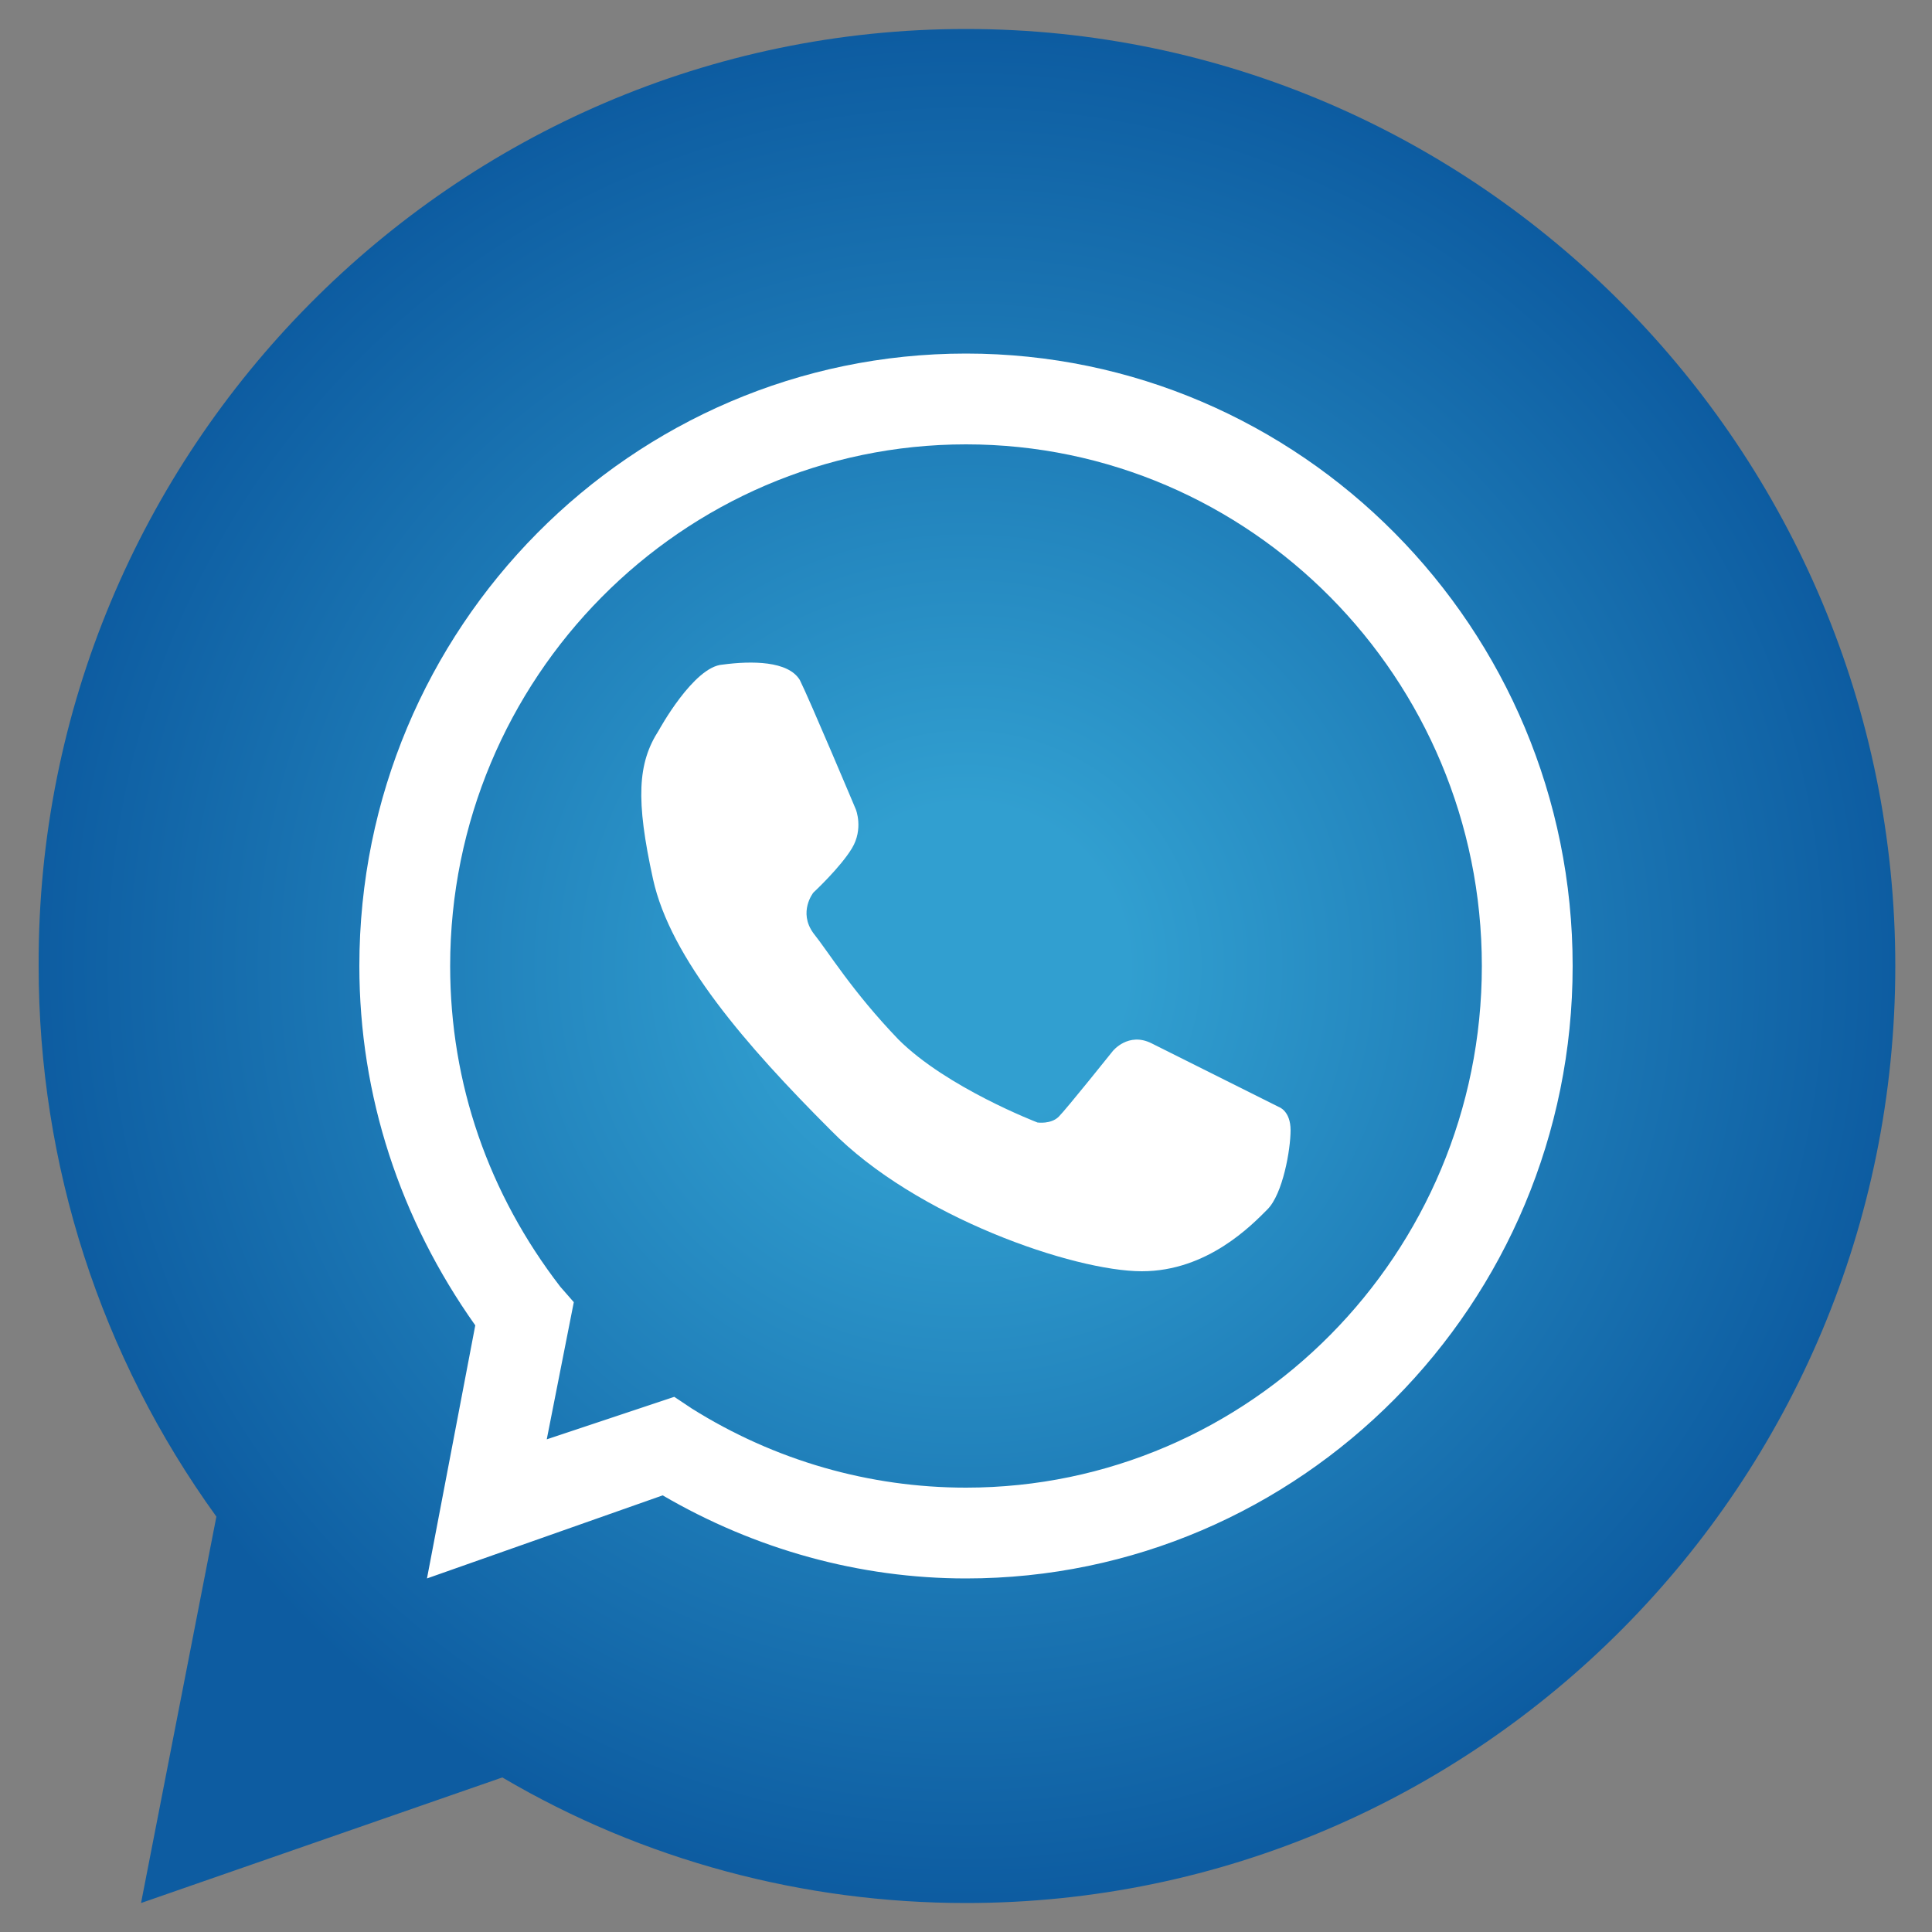 <?xml version="1.0" encoding="utf-8"?>
<!-- Generator: Adobe Illustrator 22.0.1, SVG Export Plug-In . SVG Version: 6.00 Build 0)  -->
<svg version="1.1" id="Capa_1" xmlns="http://www.w3.org/2000/svg" xmlns:xlink="http://www.w3.org/1999/xlink" x="0px" y="0px"
	 viewBox="0 0 100 100" style="enable-background:new 0 0 100 100;" xml:space="preserve">
<rect x="0" y="0" width="100" height="100" fill="#808080" stroke="none"/>
<style type="text/css">
	.st0{fill:url(#SVGID_1_);}
	.st1{fill:#FFFFFF;}
	.st2{fill:url(#SVGID_2_);}
	.st3{fill:url(#SVGID_3_);}
	.st4{fill:url(#SVGID_4_);}
	.st5{fill:none;}
	.st6{opacity:0.3;}
	.st7{clip-path:url(#SVGID_8_);fill:url(#SVGID_9_);}
	.st8{fill:#3D3D3D;}
	.st9{fill:#515352;}
</style>
<g>
	<radialGradient id="SVGID_1_" cx="50" cy="157.627" r="48.608" gradientUnits="userSpaceOnUse">
		<stop  offset="0.172" style="stop-color:#319FD0"/>
		<stop  offset="1" style="stop-color:#0D5CA1"/>
	</radialGradient>
	<path class="st0" d="M98.6,157.6c0-26.8-21.8-48.6-48.6-48.6c-26.8,0-48.6,21.8-48.6,48.6c0,26.8,21.8,48.6,48.6,48.6
		c0.1,0,0.3,0,0.4,0v-33.9H38.7v-13.6h11.7v-10c0-11.6,7.1-17.9,17.4-17.9c4.9,0,9.2,0.4,10.5,0.5v12.1h-7.2c-5.6,0-6.7,2.7-6.7,6.6
		v8.7h13.4l-1.8,13.6H64.4v31.7C84.2,197.9,98.6,179.5,98.6,157.6z"/>
	<path class="st1" d="M76.1,172.3l1.8-13.6H64.4v-8.7c0-3.9,1.1-6.6,6.7-6.6h7.2v-12.1c-1.2-0.2-5.5-0.5-10.5-0.5
		c-10.4,0-17.4,6.3-17.4,17.9v10H38.7v13.6h11.7v33.9c4.9,0,9.6-0.8,14-2.2v-31.7H76.1z"/>
</g>
<g>
	
		<radialGradient id="SVGID_2_" cx="157.001" cy="161.41" r="136.341" fx="99.775" fy="162.282" gradientTransform="matrix(0.653 -0.757 0.615 0.531 -44.802 194.619)" gradientUnits="userSpaceOnUse">
		<stop  offset="0.172" style="stop-color:#319FD0"/>
		<stop  offset="1" style="stop-color:#0D5CA1"/>
	</radialGradient>
	<path class="st2" d="M206,157.6c0,26.6-21.6,48.2-48.2,48.2c-26.6,0-48.2-21.6-48.2-48.2c0-26.6,21.6-48.2,48.2-48.2
		C184.4,109.4,206,131,206,157.6z"/>
	<g>
		<g>
			<path class="st1" d="M170.8,190.2h-26.1c-11.6,0-21-9.4-21-21v-23c0-11.6,9.4-21,21-21h26.1c11.6,0,21,9.4,21,21v23
				C191.9,180.7,182.4,190.2,170.8,190.2z M144.7,129.7c-9,0-16.4,7.3-16.4,16.4v23c0,9,7.3,16.4,16.4,16.4h26.1
				c9,0,16.4-7.3,16.4-16.4v-23c0-9-7.3-16.4-16.4-16.4H144.7z"/>
		</g>
		<g>
			<path class="st1" d="M157.8,176.3c-10.3,0-18.7-8.4-18.7-18.7c0-10.3,8.4-18.7,18.7-18.7c10.3,0,18.7,8.4,18.7,18.7
				C176.5,167.9,168.1,176.3,157.8,176.3z M157.8,143.6c-7.8,0-14.1,6.3-14.1,14.1s6.3,14.1,14.1,14.1c7.7,0,14.1-6.3,14.1-14.1
				S165.5,143.6,157.8,143.6z"/>
		</g>
		<g>
			<path class="st1" d="M180.1,139.5c0,2.1-1.7,3.9-3.9,3.9c-2.1,0-3.9-1.7-3.9-3.9c0-2.2,1.7-3.9,3.9-3.9
				C178.3,135.6,180.1,137.3,180.1,139.5z"/>
		</g>
	</g>
</g>
<g>
	<radialGradient id="SVGID_3_" cx="-57.625" cy="157.625" r="48.308" gradientUnits="userSpaceOnUse">
		<stop  offset="0.172" style="stop-color:#319FD0"/>
		<stop  offset="1" style="stop-color:#0D5CA1"/>
	</radialGradient>
	<path class="st3" d="M-9.5,157.6c0,26.8-21.5,48.5-48.1,48.5c-26.6,0-48.1-21.7-48.1-48.5c0-26.8,21.5-48.5,48.1-48.5
		C-31.1,109.1-9.5,130.8-9.5,157.6z"/>
	<g>
		<polygon class="st1" points="-26.9,135 -26.9,135 -26.9,135 		"/>
		<path class="st1" d="M-29.1,140.8c-1.2,0.3-2.2,0.3-2.2,0.3l0-0.2c1.2-0.9,4.1-3.8,4.5-5.1c0.2-0.6,0-0.8,0-0.8l-3.7,1.6l-3.1,1.4
			l0,0c-2.1-2.3-5.4-3.8-9-3.8c-6.5,0-11.7,4.6-11.7,10.3c0,1,0.1,2.9,0.5,3.9c0,0.3,0-0.3,0,0c-4.2-0.1-9.5-1.8-14.3-4.3
			c-9.4-4.8-10-8.1-10-8.1c-1.5,1.6-2.2,6.8-0.7,10.9c1,2.6,4.3,5,4.3,5l0,0c0,0-1.5,0-3-0.5c-1.5-0.5-2.1-1.1-2.1-1.1
			c-0.9,2.3,0.9,6.3,4.1,9.2c1.9,1.7,5.2,2.7,5.2,2.7l-5.3,0.2c-0.3,5.2,10.8,8.3,10.8,8.3l0,0c-3.2,2.5-7,4-11,4
			c-2.1,0-4.1-0.3-6-0.9c5.3,4.4,12.2,7.5,19.7,7.1c19.8-1.1,30.9-18.2,31.5-35l0,0c0,0,0.9-0.5,2.9-2.5c2-2,3.2-4.3,3.2-4.3
			S-27.9,140.5-29.1,140.8z"/>
		<path class="st1" d="M-26.9,135C-26.9,135.3-26.9,135-26.9,135L-26.9,135z"/>
	</g>
</g>
<g>
	<g>
		<g>
			<radialGradient id="SVGID_4_" cx="50" cy="50" r="48.3" gradientUnits="userSpaceOnUse">
				<stop  offset="0.172" style="stop-color:#319FD0"/>
				<stop  offset="1" style="stop-color:#0D5CA1"/>
			</radialGradient>
			<path class="st4" d="M50,98.5c-8.4,0-16.7-2.2-24-6.5L7.3,98.5l3.9-20c-6-8.3-9.2-18.2-9.2-28.5C1.9,23.3,23.5,1.5,50,1.5
				c26.5,0,48.1,21.8,48.1,48.5C98.1,76.8,76.5,98.5,50,98.5z"/>
		</g>
	</g>
	<g>
		<g>
			<path class="st5" d="M50,20.7c-16.1,0-29.1,13.1-29.1,29.3c0,6.8,2.3,13.1,6.2,18l-1.9,10.1l9.4-3.3c4.5,2.8,9.7,4.5,15.4,4.5
				c16.1,0,29.1-13.1,29.1-29.3C79.1,33.8,66.1,20.7,50,20.7z"/>
			<path class="st1" d="M50,81.7c-5.5,0-10.9-1.5-15.7-4.3l-12.2,4.3l2.5-13.1c-3.9-5.5-6-11.9-6-18.6c0-17.5,14.1-31.7,31.4-31.7
				c17.3,0,31.4,14.2,31.4,31.7C81.4,67.5,67.3,81.7,50,81.7z M34.9,72.3l0.9,0.6C40.1,75.6,45,77,50,77c14.7,0,26.7-12.1,26.7-27
				c0-14.9-12-27-26.7-27c-14.7,0-26.7,12.1-26.7,27c0,6.1,2,11.8,5.7,16.6l0.7,0.8l-1.4,7.1L34.9,72.3z"/>
		</g>
		<path class="st1" d="M34.1,37.8c0,0,1.8-3.3,3.3-3.4c1.5-0.2,3.4-0.2,4,0.8c0.5,1,2.9,6.7,2.9,6.7s0.4,1-0.2,2c-0.6,1-2,2.3-2,2.3
			s-0.8,1,0,2.1c0.8,1,2,3,4.4,5.5c2.5,2.5,7.2,4.3,7.2,4.3s0.7,0.1,1.1-0.3c0.4-0.4,2.8-3.4,2.8-3.4s0.8-1,2-0.4
			c1.2,0.6,6.6,3.3,6.6,3.3s0.6,0.2,0.6,1.2c0,1-0.4,3.3-1.2,4.1c-0.8,0.8-3.1,3.2-6.5,3.2c-3.5,0-11.7-2.8-16.1-7.3
			c-4.4-4.4-8.3-8.9-9.2-13C32.9,41.4,33,39.5,34.1,37.8z"/>
	</g>
</g>
<g>
	<g class="st6">
		<g>
			<defs>
				<rect id="SVGID_5_" x="140.1" y="90.6" width="21.9" height="4.4"/>
			</defs>
			<clipPath id="SVGID_6_">
				<use xlink:href="#SVGID_5_"  style="overflow:visible;"/>
			</clipPath>
		</g>
	</g>
	<g>
		<defs>
			<path id="SVGID_7_" d="M171.1,7.9c-7.6,1-15.1,4.2-21.1,8.9c-6.7,5.3-10.9,12-12.4,19.5c-0.4,2.3-0.6,4.7-0.8,7.3
				C136,53.8,134.9,60,126.6,60c-1,0-1.9,0.6-2.3,1.4c-0.4,0.9-0.3,1.9,0.3,2.7c11.2,14.9,30.5,16.6,44.1,16.6c0.4,0,0.7,0,1,0
				c0.2,0,0.5,0,0.8,0c0.4,0,0.8,0,1.2,0c0.4,0,0.9,0,1.4,0c6.3,0,13-0.3,18.9-2.5c10.6-3.9,19.5-12.8,22.7-22.6
				c3.6-11,1.9-22.2-4.7-31.4c-7.4-10.3-20.2-16.6-33.3-16.6C174.7,7.6,172.9,7.7,171.1,7.9"/>
		</defs>
		<clipPath id="SVGID_8_">
			<use xlink:href="#SVGID_7_"  style="overflow:visible;"/>
		</clipPath>
		
			<radialGradient id="SVGID_9_" cx="-332.814" cy="182.166" r="0.575" gradientTransform="matrix(-0.704 119.425 162.728 0.96 -29697.887 39593.672)" gradientUnits="userSpaceOnUse">
			<stop  offset="0" style="stop-color:#F4F5F6"/>
			<stop  offset="5.227270e-02" style="stop-color:#F4F5F6"/>
			<stop  offset="0.736" style="stop-color:#CAD4D9"/>
			<stop  offset="1" style="stop-color:#EEEEF0"/>
		</radialGradient>
		<polygon class="st7" points="218.7,7.6 218.2,81.3 123.4,80.7 123.9,7 		"/>
	</g>
	<g>
		<path class="st8" d="M176.6,10.1c23.1,0,43.6,20.6,35.6,44.7c-3.2,9.7-12.1,17.6-21.1,21c-5.9,2.2-12.8,2.4-18.1,2.4
			c-0.9,0-1.8,0-2.6,0c-0.3,0-0.5,0-0.8,0c-0.3,0-0.7,0-1,0c-13.2,0-31.5-1.6-42-15.6c14.5,0,11.6-16.2,13.5-25.8
			c2.8-14.6,17.3-24.4,31.3-26.3C173.1,10.2,174.8,10.1,176.6,10.1 M176.6,5c-1.9,0-3.9,0.1-5.8,0.4c-8.1,1.1-16,4.4-22.3,9.4
			c-7.1,5.6-11.7,12.9-13.3,21c-0.5,2.4-0.7,5.1-0.9,7.6c-0.3,4-0.6,8.2-1.9,10.9c-0.9,1.9-2.2,3.1-5.7,3.1c-1.9,0-3.7,1.1-4.6,2.8
			c-0.9,1.7-0.7,3.8,0.5,5.4c11.9,15.8,32,17.7,46.1,17.7c0.4,0,0.7,0,1,0c0.3,0,0.5,0,0.8,0c0.4,0,0.8,0,1.2,0c0.5,0,0.9,0,1.4,0
			c6.6,0,13.5-0.3,19.8-2.7c5.3-2,10.3-5.1,14.5-9.2c4.6-4.4,7.9-9.6,9.7-15c2-6.1,2.5-12.2,1.5-18.2c-0.9-5.6-3.2-10.8-6.6-15.5
			c-3.9-5.4-9.2-9.8-15.3-12.9C190.4,6.7,183.5,5,176.6,5"/>
		<path class="st8" d="M170,35.6c0,2.7-2.2,4.9-4.9,4.9c-2.7,0-4.9-2.2-4.9-4.9c0-2.7,2.2-4.9,4.9-4.9C167.8,30.7,170,32.9,170,35.6
			"/>
		<path class="st8" d="M192.9,35.6c0,2.7-2.2,4.9-4.9,4.9c-2.7,0-4.9-2.2-4.9-4.9c0-2.7,2.2-4.9,4.9-4.9
			C190.7,30.7,192.9,32.9,192.9,35.6"/>
		<path class="st8" d="M176.4,61.9c-8.3,0-15.8-5.4-17.2-12.6c-0.3-1.4,0.6-2.7,2-3c1.4-0.3,2.7,0.6,3,2c0.8,4.2,5.8,8.6,12.5,8.5
			c7-0.2,11.6-4.4,12.5-8.4c0.3-1.4,1.7-2.2,3.1-1.9c1.4,0.3,2.2,1.7,1.9,3.1c-0.8,3.3-2.9,6.3-6,8.6c-3.2,2.3-7.2,3.6-11.4,3.8
			C176.7,61.9,176.5,61.9,176.4,61.9"/>
		<path class="st8" d="M141.5,82.7c0-5.6,4.5-10.1,10.1-10.1c5.6,0,10.1,4.5,10.1,10.1c0,5.6-4.5,10.1-10.1,10.1
			C146.1,92.8,141.5,88.3,141.5,82.7"/>
		<path class="st9" d="M148.3,82.7c0-1.8,1.5-3.3,3.3-3.3c1.8,0,3.4,1.5,3.4,3.3c0,1.8-1.5,3.4-3.4,3.4
			C149.8,86.1,148.3,84.5,148.3,82.7"/>
		<path class="st8" d="M176.7,82.7c0-5.6,4.5-10.1,10.1-10.1c5.6,0,10.1,4.5,10.1,10.1c0,5.6-4.5,10.1-10.1,10.1
			C181.3,92.8,176.7,88.3,176.7,82.7"/>
		<path class="st9" d="M183.5,82.7c0-1.8,1.5-3.3,3.3-3.3c1.9,0,3.4,1.5,3.4,3.3c0,1.8-1.5,3.4-3.4,3.4
			C185,86.1,183.5,84.5,183.5,82.7"/>
	</g>
</g>
</svg>
